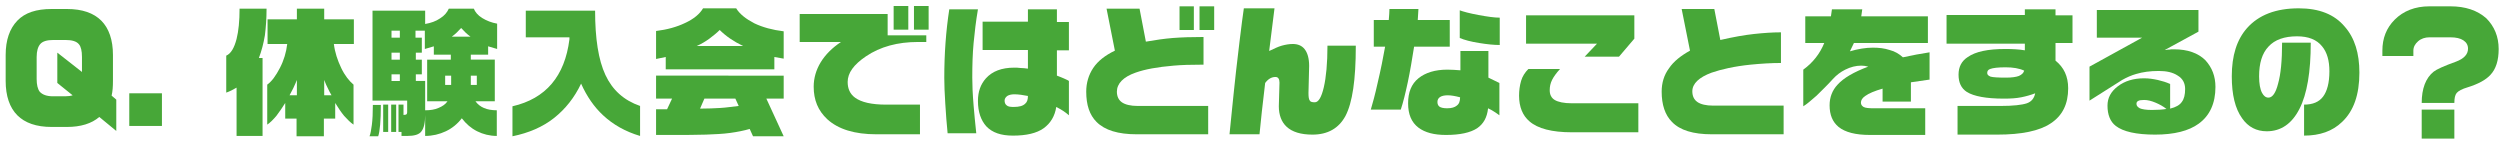 <?xml version="1.0" encoding="utf-8"?>
<!-- Generator: Adobe Illustrator 21.1.0, SVG Export Plug-In . SVG Version: 6.00 Build 0)  -->
<svg version="1.1" id="レイヤー_1" xmlns="http://www.w3.org/2000/svg" xmlns:xlink="http://www.w3.org/1999/xlink" x="0px"
	 y="0px" viewBox="0 0 750.3 43" style="enable-background:new 0 0 750.3 43;" xml:space="preserve">
<style type="text/css">
	.st0{enable-background:new    ;}
	.st1{fill:#47A738;}
</style>
<g class="st0">
	<path class="st1" d="M34.9,39.3l-5.1-4.2c-2.3,2-5.6,3-9.7,3h-4.6c-4.6,0-8-1.2-10.3-3.5c-2.3-2.3-3.5-5.8-3.5-10.3v-7.8
		c0-4.5,1.2-7.9,3.5-10.3c2.3-2.4,5.7-3.5,10.3-3.5h4.6c4.6,0,8,1.2,10.3,3.5c2.3,2.3,3.5,5.8,3.5,10.3v7.8c0,1.7-0.1,3.1-0.4,4.4
		l1.4,1.2V39.3z M24.6,21.6v-4.5c0-1.8-0.3-3.1-0.9-3.8c-0.7-0.9-2.1-1.3-4-1.3H16c-1.9,0-3.2,0.4-3.9,1.2c-0.7,0.8-1.1,2.1-1.1,3.9
		v6.6c0,1.7,0.3,3,0.9,3.8c0.8,0.9,2.1,1.4,4,1.4h3.6c0.9,0,1.7-0.1,2.3-0.3l-4.6-3.7v-9.1L24.6,21.6z"/>
	<path class="st1" d="M48.6,37.8h-9.8V28h9.8V37.8z"/>
	<path class="st1" d="M80,2.6c0,3-0.2,5.6-0.5,8c-0.4,2.4-1,4.7-1.8,6.8h1.1v23.4H71V26.3c-1,0.6-2,1.1-3.1,1.5V16.7
		c1.4-0.6,2.4-2.3,3.1-5c0.6-2.4,0.9-5.4,0.9-9.1H80z M89.1,5.8V2.6h8.2v3.2h8.9v7.4h-6c0.3,2.5,1.1,4.9,2.2,7.2
		c1.1,2.3,2.4,3.9,3.7,5v12c-0.9-0.6-1.8-1.5-2.8-2.6c-0.9-1.1-1.8-2.4-2.7-3.9v4.7h-3.4v5.3h-8.2v-5.3h-3.4v-4.7
		c-0.8,1.3-1.7,2.6-2.6,3.8c-1,1.2-1.9,2.1-2.8,2.7v-12c1.4-1,2.6-2.7,3.8-5s1.9-4.7,2.2-7.2h-5.9V5.8H89.1z M86.9,28.6h2.2V24
		c-0.3,0.7-0.6,1.5-1.1,2.5C87.5,27.4,87.2,28.1,86.9,28.6z M97.3,28.6h2.2c-0.4-0.7-0.8-1.4-1.1-2.1C98,25.8,97.7,25,97.3,24V28.6z
		"/>
	<path class="st1" d="M114.3,31.4c0,4.9-0.3,8.1-0.8,9.5h-2.6c0.3-0.7,0.5-1.9,0.7-3.4c0.2-1.5,0.3-3.6,0.3-6H114.3z M122.2,40.8
		h-1.7v-1.2h-0.9v-8.2h1.5v3.1c0.5,0,0.8-0.1,0.9-0.2c0.1-0.1,0.2-0.3,0.2-0.6v-3.5h-10.4v-27h15.8v4c1.7-0.3,3.2-0.8,4.5-1.7
		c1.3-0.8,2.1-1.8,2.6-2.9h7.5c0.4,1,1.2,2,2.5,2.8c1.3,0.8,2.8,1.4,4.5,1.7v7.6l-2.7-0.8v2.5h-5.2v1.5h7.2v12.5h-5.8
		c1.3,1.8,3.4,2.7,6.4,2.7v7.7c-2.1,0-4.1-0.5-5.9-1.4c-1.8-0.9-3.3-2.2-4.6-3.9c-1.3,1.7-2.9,3-4.8,3.9c-1.9,0.9-4,1.4-6.2,1.4
		v-6.3c0,2.4-0.4,4-1.1,4.9C125.8,40.4,124.3,40.8,122.2,40.8z M116.5,31.4v8.2H115v-8.2H116.5z M118.9,31.4v8.2h-1.5v-8.2H118.9z
		 M117.5,11.3h2.5V9.2h-2.5V11.3z M117.5,17.9h2.5v-2.1h-2.5V17.9z M117.5,24.3h2.5v-2h-2.5V24.3z M124.8,11.3h1.8v4.5h-1.8v2.1h1.8
		v4.4h-1.8v2h2.8v8.8c1.5,0,2.9-0.2,4-0.7c1.2-0.5,2.1-1.1,2.7-2h-6.1V17.9h7.1v-1.5h-5.1v-2.5l-2.7,0.8V9.2h-2.8V11.3z M133.6,25.5
		h1.8v-2.8h-1.8V25.5z M135.6,11h5.6c-1.1-0.8-2-1.7-2.8-2.6C137.6,9.3,136.7,10.2,135.6,11z M141.3,25.5h1.8v-2.8h-1.8V25.5z"/>
	<path class="st1" d="M178.6,3.1c0,8.5,1,14.9,3.1,19.4c2.1,4.5,5.5,7.6,10.4,9.3v9c-4.4-1.3-8.1-3.4-11.1-6.2
		c-2.7-2.5-4.9-5.7-6.6-9.5c-2,4.2-4.7,7.6-8.1,10.3c-3.4,2.7-7.6,4.5-12.5,5.5v-9c10-2.3,15.7-9,17.1-20.1l0-0.6h-13.1v-8H178.6z"
		/>
	<path class="st1" d="M221,2.6c1.1,1.7,2.9,3.1,5.4,4.4c2.5,1.2,5.5,2,8.8,2.4v8.2l-2.8-0.5v3.7h-32.6v-3.7l-2.9,0.6V9.3
		c3.3-0.4,6.2-1.2,8.7-2.4c2.6-1.2,4.4-2.7,5.4-4.4H221z M235.2,22.7v6.9H230l5.2,11.3H226l-1-2.2c-1.7,0.5-3.7,0.9-5.9,1.2
		c-2.2,0.3-4.6,0.4-7.2,0.5c-2.6,0.1-6.4,0.1-11.4,0.1h-3.6v-7.7h3.3l1.5-3.2h-4.8v-6.9H235.2z M209.1,13.8H223
		c-2.9-1.4-5.2-3-7-4.8c-0.9,0.9-1.9,1.7-3.1,2.6C211.8,12.4,210.5,13.2,209.1,13.8z M210.1,32.6c2.3,0,4.3-0.1,6.1-0.2
		c1.8-0.1,3.6-0.4,5.5-0.6l-1-2.2h-9.3L210.1,32.6z"/>
	<path class="st1" d="M278,12.6h-2.5c-6.1,0-11.3,1.4-15.6,4.3c-3.7,2.5-5.5,5-5.5,7.7c0,2,0.7,3.6,2.2,4.7c1.9,1.4,5,2.1,9.3,2.1
		h10.2v8.9h-13.1c-6.5,0-11.4-1.5-14.7-4.5c-2.8-2.6-4.1-5.8-4.1-9.8c0-2.5,0.7-5,2.1-7.3c1.4-2.3,3.5-4.4,6.1-6.1h-12.4V4.2h26.4
		v6.4H278V12.6z M272.6,8.9h-4.4V1.8h4.4V8.9z M278.7,8.9h-4.4V1.8h4.4V8.9z"/>
	<path class="st1" d="M293.5,2.8c-0.6,3.5-1,6.9-1.3,10.1c-0.3,3.2-0.4,6.6-0.4,10.4c0,2.1,0.1,4.9,0.4,8.4c0.2,2.6,0.5,5.4,0.8,8.3
		h-8.6c-0.3-2.8-0.5-5.8-0.7-8.9c-0.2-3.1-0.3-5.7-0.3-7.7c0-7.3,0.5-14.1,1.5-20.6H293.5z M320.8,34.6c-1-0.9-2.2-1.7-3.8-2.5
		c-0.4,2.7-1.7,4.9-3.8,6.4c-2.1,1.5-5.2,2.2-9.2,2.2c-3.6,0-6.2-0.9-8-2.8c-1.6-1.8-2.5-4.3-2.5-7.6c0-2.8,0.8-5,2.4-6.8
		c1.9-2.1,4.7-3.2,8.5-3.2c0.5,0,1.2,0,1.8,0.1c0.7,0,1.5,0.1,2.3,0.2v-5.6h-13.6V6.5h13.6V2.8h8.7v3.8h3.6v8.5h-3.6v7.6
		c0.7,0.3,1.4,0.5,2,0.8c0.6,0.3,1.2,0.5,1.6,0.8V34.6z M308.5,28.8c-1.5-0.3-2.9-0.5-4.1-0.5c-0.9,0-1.6,0.2-2.1,0.5
		c-0.5,0.4-0.8,0.8-0.8,1.4c0,0.6,0.2,1.1,0.6,1.4c0.4,0.4,1.1,0.5,2.1,0.5c1.7,0,2.8-0.3,3.5-1C308.3,30.6,308.5,29.8,308.5,28.8z"
		/>
	<path class="st1" d="M362.7,40.3h-21.6c-5.5,0-9.5-1.2-12-3.7c-2.1-2.1-3.1-5.1-3.1-9.1c0-2.6,0.7-5,2.1-7.1
		c1.4-2.1,3.6-3.8,6.5-5.2l-2.5-12.6h9.9l1.9,9.9c2.8-0.5,5.6-0.9,8.1-1.1c2.6-0.2,5.7-0.3,9.2-0.3v8.3c-3.8,0-6.8,0.1-9,0.3
		c-4.8,0.4-8.6,1.1-11.4,2.1c-3.7,1.3-5.6,3.3-5.6,5.7c0,1.4,0.5,2.5,1.5,3.2c1,0.7,2.6,1.1,4.8,1.1h21.1V40.3z M358.3,9H354V1.9
		h4.3V9z M364.4,9H360V1.9h4.4V9z"/>
	<path class="st1" d="M406.9,13.9c0,10-1,16.9-3.1,20.9c-2,3.7-5.3,5.6-9.9,5.6c-3.5,0-6.1-0.8-7.8-2.4c-1.5-1.4-2.3-3.5-2.3-6.1
		l0.2-7.1c0-1.1-0.4-1.7-1.2-1.7c-1.2,0-2.2,0.6-3.1,1.8c-0.8,6.4-1.3,11.5-1.7,15.4h-9c0.5-5.3,1-9.6,1.3-12.8
		c0.3-3.2,0.9-8.2,1.7-15c0.6-4.8,1-8.1,1.3-10h9.2l-1.6,12.8c1.5-0.7,2.7-1.3,3.8-1.6c1.1-0.3,2.2-0.5,3.3-0.5
		c1.5,0,2.7,0.5,3.5,1.5c0.9,1.1,1.4,2.8,1.4,5.1l-0.2,8.1c0,1.2,0.1,1.9,0.4,2.3c0.2,0.4,0.8,0.5,1.5,0.5c1.1,0,2-1.5,2.7-4.5
		c0.7-3,1.1-7.2,1.1-12.5H406.9z"/>
	<path class="st1" d="M435.1,14h-10.7c-0.6,3.8-1.2,7.4-1.9,10.7c-0.7,3.3-1.4,6.1-2.1,8.2h-9c0.5-1.7,1.3-4.5,2.1-8.2
		c0.9-3.8,1.6-7.3,2.2-10.7h-3.4V6h4.5c0.1-1.3,0.2-2.4,0.2-3.3h8.7L425.5,6h9.6V14z M450,34.6c-0.5-0.4-1-0.7-1.6-1.1
		c-0.4-0.3-1-0.6-1.8-1c-0.3,2.8-1.4,4.7-3.3,6c-2,1.3-5.1,2-9.3,2c-3.6,0-6.3-0.7-8.3-2.2c-2.1-1.6-3.1-4-3.1-7.3
		c0-3.3,1-5.8,3.1-7.5c2.1-1.7,5-2.6,8.7-2.6c1.3,0,2.6,0.1,3.9,0.2v-5.8h8.4v8l3.3,1.6V34.6z M438.2,29.2c-1.5-0.4-2.8-0.6-3.7-0.6
		c-2,0-3.1,0.7-3.1,2c0,0.6,0.2,1.1,0.6,1.4s1.2,0.5,2.3,0.5c1.4,0,2.3-0.3,2.9-0.8C437.9,31.2,438.2,30.4,438.2,29.2z M450,13.5
		c-1.6,0-3.7-0.2-6.1-0.6c-2.5-0.4-4.4-0.9-5.8-1.5V3.1c1.1,0.4,2.9,0.9,5.6,1.4c2.7,0.5,4.8,0.8,6.4,0.8V13.5z"/>
	<path class="st1" d="M491.8,39.7h-20.1c-5.9,0-10.2-1.1-12.7-3.3c-2-1.7-3.1-4.3-3.1-7.7c0-1.5,0.2-3,0.6-4.4
		c0.4-1.4,1.2-2.6,2.2-3.6h9.5c-1.1,1.2-1.9,2.3-2.4,3.3c-0.5,1-0.7,2-0.7,3.1c0,1.3,0.5,2.3,1.5,2.9c1,0.6,2.7,1,5.2,1h19.9V39.7z
		 M490.5,11.6l-4.6,5.4h-10.3l3.7-3.9H458V4.6h32.5V11.6z"/>
	<path class="st1" d="M535.3,40.3h-21.6c-5.5,0-9.5-1.2-11.9-3.7c-2.1-2.1-3.1-5.2-3.1-9.1c0-2.6,0.7-5,2.2-7
		c1.4-2.1,3.6-3.8,6.3-5.3l-2.5-12.5h9.8l1.8,9.3c3.9-0.9,7.3-1.5,10.1-1.8c2.8-0.3,5.5-0.5,8.1-0.5v9.2c-3,0-6,0.2-9.1,0.5
		c-4.9,0.5-8.8,1.4-11.7,2.4c-3.8,1.4-5.8,3.3-5.8,5.6c0,1.4,0.5,2.5,1.5,3.2c1,0.7,2.6,1.1,4.8,1.1h21.1V40.3z"/>
	<path class="st1" d="M579,23.9l-5.5,0.8v5.8H565v-3.9c-2.4,0.7-4.1,1.4-5.2,2.2c-0.9,0.6-1.3,1.3-1.3,2c0,0.6,0.3,1,0.8,1.3
		s1.6,0.4,3.1,0.4h15.4v8h-16.6c-4.3,0-7.4-0.8-9.4-2.4c-1.8-1.5-2.7-3.6-2.7-6.5c0-2.4,0.8-4.5,2.4-6.2c1.8-2,4.9-3.8,9.2-5.4
		c-0.7-0.2-1.4-0.3-2.1-0.3c-1.6,0-3.2,0.4-4.8,1.2c-1.4,0.7-2.6,1.6-3.7,2.8c-1.6,1.8-3.3,3.4-4.9,5c-1.7,1.5-3,2.6-4,3.2v-11
		c2.9-2.1,5-4.8,6.3-8h-5.7v-8h7.7l0.3-2.1h9.1l-0.3,2.1h20v8h-22.2l-1.2,2.5c2.4-0.7,4.7-1.1,6.9-1.1c1.8,0,3.5,0.2,5,0.7
		c1.6,0.4,2.9,1.2,4,2.2c2.7-0.6,5.4-1.1,8-1.5V23.9z"/>
	<path class="st1" d="M622,12.9h-5.1v5.3c2.5,2,3.8,4.7,3.8,8.3c0,4.7-1.7,8.2-5.2,10.5c-3.4,2.3-8.8,3.4-16.1,3.4h-11.9v-8.6h12.8
		c3.9,0,6.5-0.3,8-0.8c1.4-0.5,2.2-1.5,2.5-3c-1.3,0.5-2.7,0.9-4.2,1.2c-1.5,0.3-3.2,0.4-5.2,0.4c-5.3,0-9-0.7-11.1-2
		c-1.7-1.1-2.5-2.8-2.5-5.2c0-2.3,0.9-4.1,2.8-5.3c2.3-1.6,6-2.4,11.2-2.4c2.1,0,4.1,0.1,5.9,0.4v-2h-23.5V4.5h23.5V2.8h9.2v1.8h5.1
		V12.9z M607.5,21.2c-1.5-0.7-3.4-1-5.6-1c-2.3,0-3.8,0.2-4.6,0.5c-0.6,0.2-0.9,0.6-0.9,1.2c0,0.5,0.3,0.8,1,1.1
		c0.7,0.2,2.2,0.3,4.7,0.3c1.7,0,3-0.2,3.8-0.5C606.8,22.4,607.3,21.9,607.5,21.2z"/>
	<path class="st1" d="M664.9,26.1c0,4.9-1.7,8.6-5,11c-3,2.2-7.4,3.3-13.1,3.3c-5.7,0-9.6-0.9-11.8-2.6c-1.7-1.3-2.5-3.4-2.5-6.1
		c0-2.3,1-4.2,3.1-5.8c2.1-1.6,4.7-2.4,7.9-2.4c1.4,0,2.7,0.2,4.1,0.5c1.3,0.3,2.6,0.7,3.7,1.2v7.4c1.7-0.4,2.9-1.1,3.5-2
		c0.7-0.9,1-2.2,1-3.9c0-1.7-0.7-3.1-2.2-4c-1.5-1-3.4-1.4-5.7-1.4c-2.6,0-4.8,0.3-6.8,0.9c-1.4,0.4-2.8,1-4.2,1.8l-9.8,6.2V20
		l15.8-8.7h-13.6V3h30.5v6.5l-10.1,5.5c0.2,0,0.5,0,0.9-0.1c0.4,0,0.7,0,1-0.1h0.9c4,0,7.2,1.1,9.4,3.3
		C663.9,20.3,664.9,22.9,664.9,26.1z M650.2,32.7c-1-0.8-2.1-1.4-3.3-1.9c-1.2-0.5-2.3-0.8-3.4-0.8c-0.9,0-1.5,0.1-1.8,0.3
		c-0.4,0.2-0.5,0.5-0.5,0.9c0,0.5,0.3,0.9,1,1.3c0.7,0.3,1.9,0.5,3.6,0.5C647.5,33,649,32.9,650.2,32.7z"/>
	<path class="st1" d="M708.1,21.8c0,6.6-1.7,11.5-5.2,14.8c-2.9,2.8-6.7,4.1-11.4,4.1v-9.3c2.6,0,4.5-0.8,5.7-2.4
		c1.2-1.6,1.9-4.1,1.9-7.6c0-3.2-0.7-5.7-2.2-7.5c-1.6-2-4.1-3-7.5-3c-3.8,0-6.7,1-8.6,3.1c-1.9,2-2.8,5-2.8,8.9
		c0,2.2,0.3,3.9,0.9,5c0.5,0.9,1.1,1.4,1.9,1.4c1.2,0,2.2-1.4,2.9-4.2c0.8-2.8,1.2-6.9,1.2-12.3h8.6c0,8.8-1.1,15.4-3.4,19.9
		c-2.3,4.5-5.6,6.7-9.8,6.7c-3.1,0-5.6-1.3-7.4-3.9c-2.1-2.9-3.1-7.1-3.1-12.6c0-6.2,1.5-11,4.6-14.5c3.5-3.9,8.6-5.9,15.5-5.9
		c6.1,0,10.7,1.8,13.8,5.5C706.7,11.4,708.1,16,708.1,21.8z"/>
	<path class="st1" d="M749.9,14.7c0,3.4-0.8,6-2.5,7.8c-1.4,1.5-3.6,2.7-6.8,3.7c-1.7,0.5-2.8,1.1-3.3,1.7s-0.7,1.6-0.7,3h-9.8
		c0-4.3,1.2-7.5,3.6-9.4c0.9-0.7,3.1-1.7,6.7-3c2.4-0.9,3.6-2.2,3.6-3.9c0-1.1-0.5-1.9-1.4-2.5c-0.9-0.6-2.2-0.9-3.9-0.9h-6.3
		c-1.3,0-2.5,0.4-3.4,1.2c-0.9,0.8-1.4,1.7-1.4,2.8v1.6H715v-1.6c0-3.7,1.2-6.8,3.7-9.3c2.6-2.6,6.1-4,10.4-4h6.3
		c4.5,0,8.1,1.2,10.8,3.6C748.6,7.9,749.9,11,749.9,14.7z M736.6,41.6h-9.8v-8.7h9.8V41.6z"/>
</g>
</svg>
